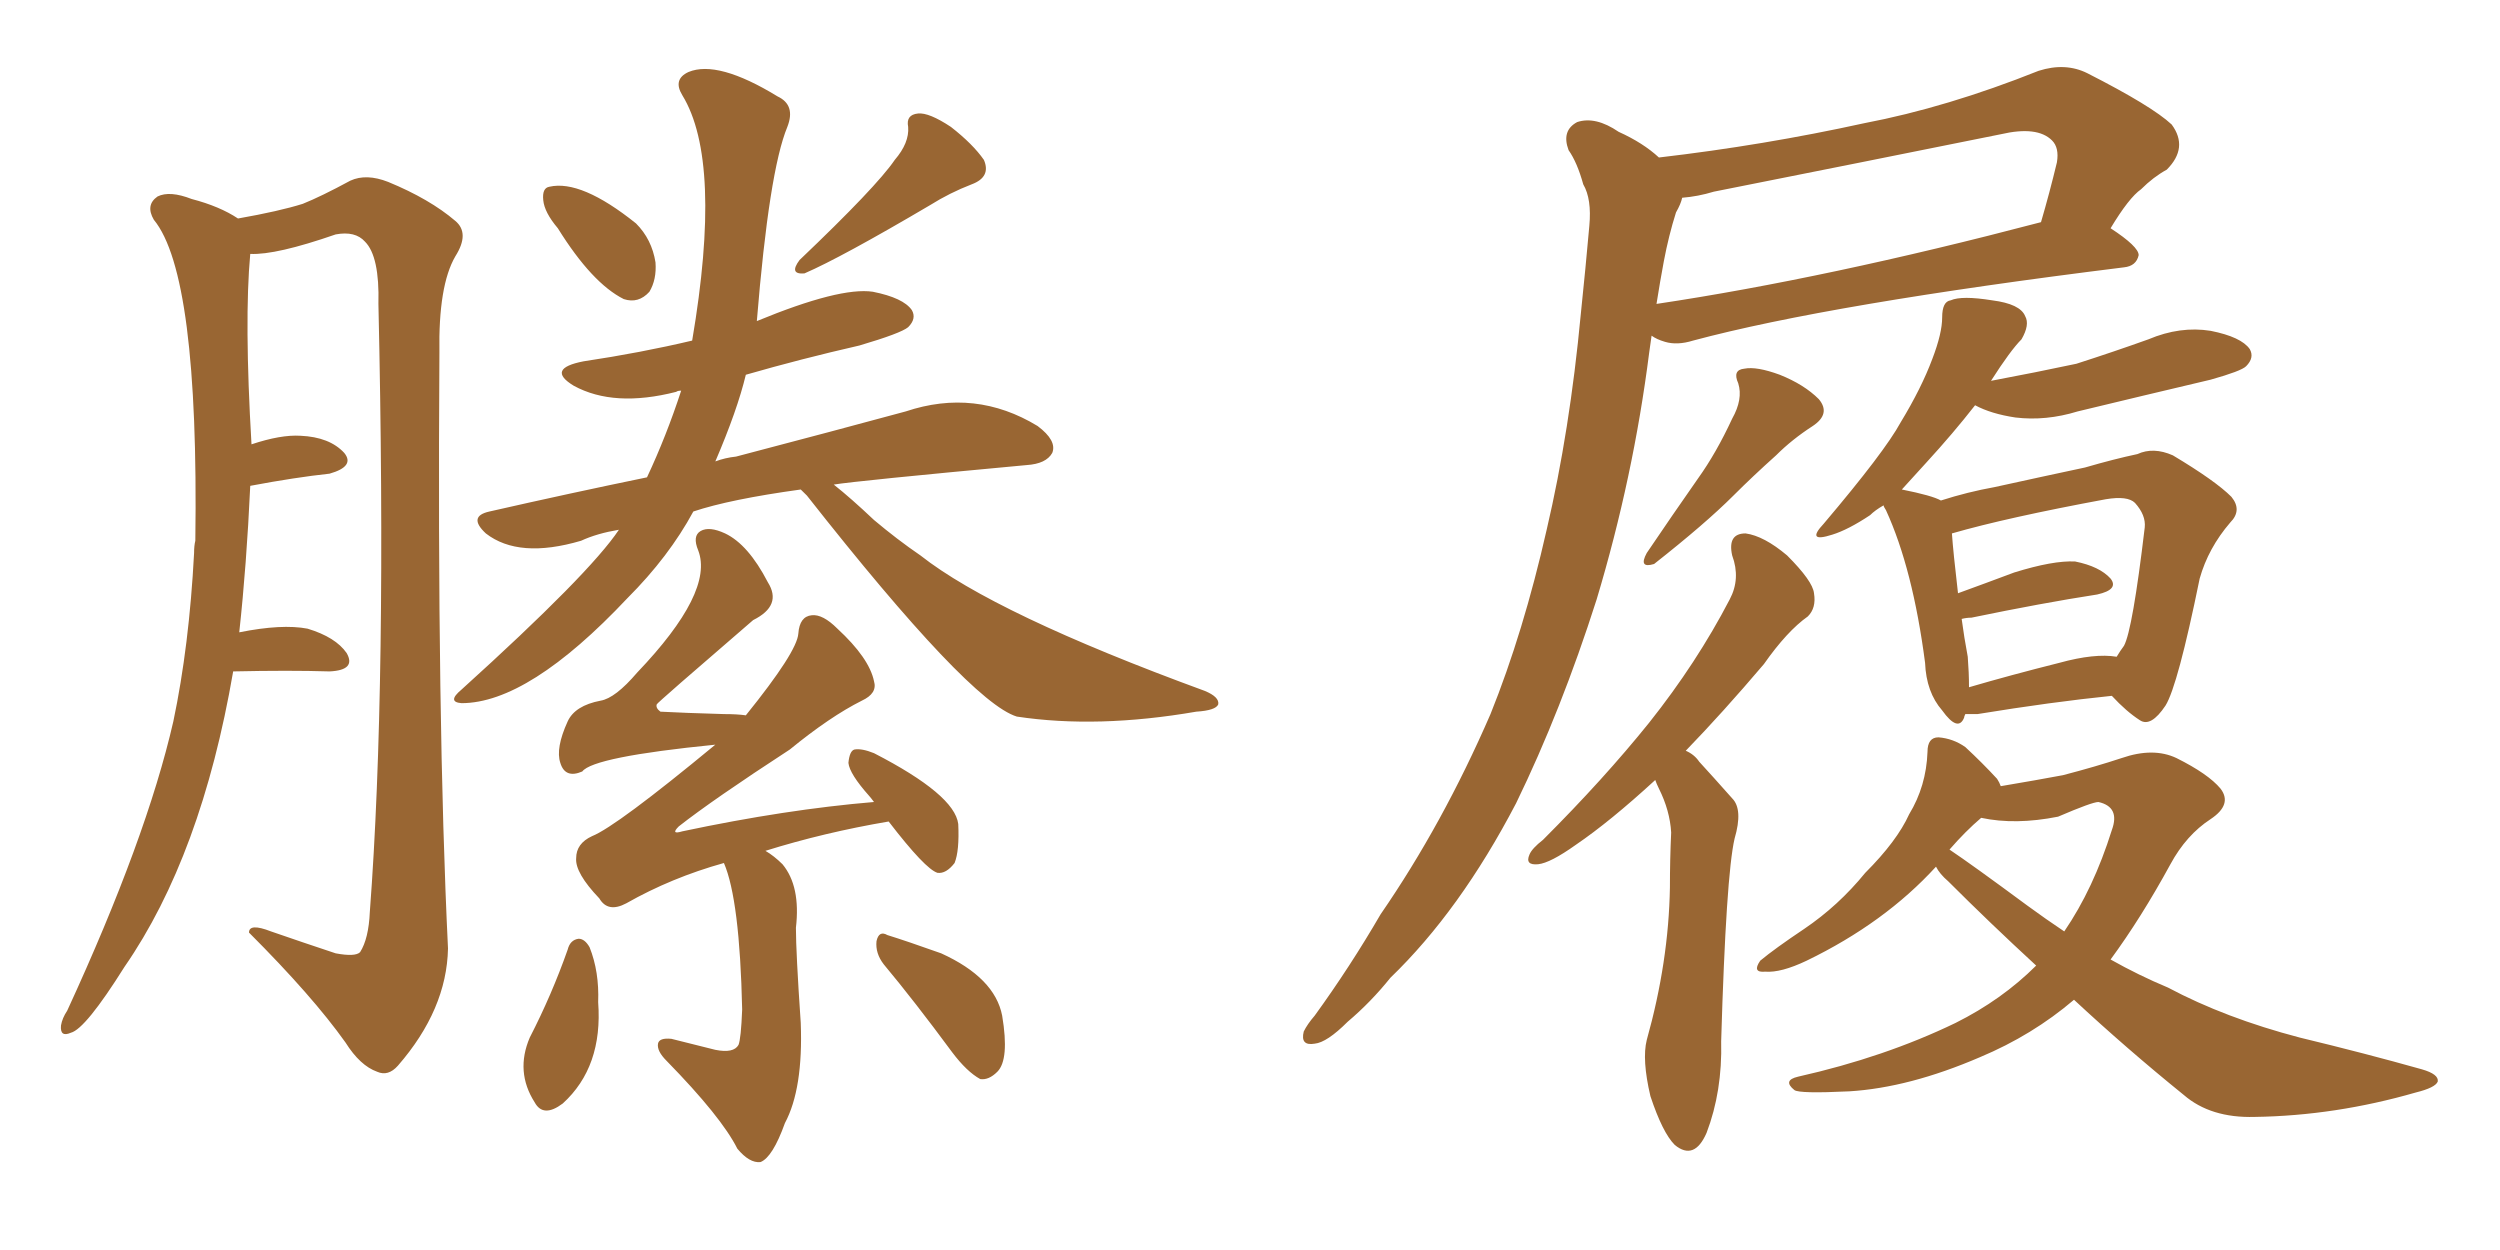 <svg xmlns="http://www.w3.org/2000/svg" xmlns:xlink="http://www.w3.org/1999/xlink" width="300" height="150"><path fill="#996633" padding="10" d="M27.98 80.57L27.98 80.57Q24.17 102.69 14.94 116.02L14.94 116.02Q10.25 123.49 8.50 123.93L8.50 123.93Q7.18 124.51 7.32 123.05L7.32 123.05Q7.47 122.17 8.06 121.29L8.06 121.29Q17.58 100.63 20.80 86.57L20.80 86.57Q22.71 77.49 23.29 66.36L23.29 66.36Q23.29 65.48 23.44 64.89L23.44 64.89Q23.88 32.96 18.46 26.37L18.46 26.37Q17.43 24.61 18.90 23.58L18.90 23.58Q20.36 22.85 23.00 23.88L23.00 23.88Q26.37 24.76 28.56 26.22L28.56 26.22Q33.54 25.34 36.33 24.46L36.33 24.46Q38.53 23.58 42.04 21.68L42.04 21.68Q43.95 20.80 46.58 21.83L46.58 21.83Q51.56 23.88 54.64 26.51L54.64 26.51Q56.40 27.98 54.64 30.76L54.64 30.76Q52.59 34.28 52.73 42.33L52.73 42.33Q52.44 86.57 53.76 113.82L53.76 113.82Q53.61 121.14 47.75 127.88L47.75 127.88Q46.58 129.20 45.26 128.61L45.26 128.61Q43.21 127.88 41.46 125.10L41.46 125.10Q37.50 119.53 29.88 111.91L29.88 111.91Q29.88 110.74 32.52 111.77L32.52 111.77Q36.33 113.09 40.28 114.40L40.28 114.40Q42.63 114.84 43.21 114.26L43.21 114.26Q44.24 112.65 44.38 109.42L44.38 109.42Q46.44 82.18 45.41 36.47L45.41 36.47Q45.56 30.76 43.80 29.00L43.80 29.00Q42.63 27.69 40.28 28.13L40.28 28.13Q33.11 30.62 30.03 30.47L30.03 30.47Q29.30 38.38 30.18 53.32L30.18 53.32Q33.69 52.15 36.04 52.29L36.04 52.29Q39.55 52.44 41.31 54.35L41.31 54.35Q42.63 55.96 39.55 56.84L39.55 56.84Q35.45 57.28 30.03 58.30L30.03 58.30Q29.59 67.82 28.71 75.88L28.71 75.88Q33.84 74.85 36.91 75.44L36.91 75.44Q40.28 76.46 41.60 78.37L41.60 78.37Q42.77 80.42 39.55 80.57L39.55 80.57Q34.72 80.42 27.98 80.57ZM66.94 27.39L66.94 27.39Q65.33 25.49 65.19 24.02L65.19 24.02Q65.04 22.56 65.92 22.41L65.92 22.41Q69.73 21.53 76.32 26.81L76.32 26.81Q78.22 28.71 78.66 31.49L78.66 31.49Q78.81 33.54 77.93 35.01L77.93 35.01Q76.61 36.47 74.85 35.89L74.85 35.89Q71.04 33.98 66.94 27.39ZM107.37 19.19L107.37 19.19Q109.13 17.14 108.98 15.23L108.98 15.23Q108.69 13.77 110.16 13.62L110.16 13.62Q111.47 13.48 114.11 15.23L114.11 15.23Q116.75 17.29 118.07 19.19L118.07 19.19Q118.95 21.24 116.60 22.12L116.60 22.12Q113.96 23.14 111.62 24.61L111.62 24.61Q100.93 30.91 96.53 32.81L96.53 32.81Q94.63 32.96 95.95 31.20L95.95 31.20Q105.18 22.41 107.37 19.19ZM96.09 58.74L96.09 58.74Q87.60 59.91 83.20 61.38L83.20 61.38Q80.27 66.80 75.29 71.78L75.29 71.78Q63.43 84.38 55.37 84.38L55.37 84.38Q53.61 84.23 55.37 82.76L55.37 82.76Q70.75 68.85 74.27 63.57L74.27 63.57Q71.63 64.01 69.73 64.89L69.73 64.89Q62.26 67.09 58.30 64.01L58.30 64.01Q56.10 61.96 58.74 61.38L58.74 61.38Q68.41 59.18 77.64 57.28L77.64 57.28Q79.98 52.29 81.74 46.88L81.74 46.88Q81.30 46.88 81.15 47.02L81.15 47.02Q73.68 48.93 68.85 46.29L68.85 46.29Q65.48 44.24 70.02 43.36L70.02 43.36Q76.90 42.33 83.06 40.87L83.06 40.87Q86.72 19.34 81.88 11.43L81.88 11.43Q80.71 9.52 82.62 8.64L82.62 8.64Q86.13 7.18 93.31 11.57L93.31 11.57Q95.51 12.60 94.48 15.23L94.48 15.23Q92.29 20.51 90.82 38.53L90.82 38.53Q100.78 34.42 104.74 35.01L104.74 35.01Q108.40 35.74 109.42 37.21L109.42 37.21Q110.01 38.23 108.98 39.26L108.98 39.26Q108.11 39.99 103.13 41.46L103.13 41.46Q96.09 43.07 89.50 44.97L89.50 44.97Q88.48 49.22 85.84 55.37L85.84 55.37Q87.01 54.93 88.33 54.79L88.33 54.79Q100.63 51.56 108.69 49.37L108.69 49.37Q117.04 46.58 124.51 51.12L124.51 51.12Q126.86 52.88 126.27 54.35L126.27 54.35Q125.54 55.66 123.19 55.81L123.19 55.81Q102.69 57.71 100.05 58.15L100.05 58.15Q102.10 59.77 104.88 62.40L104.88 62.40Q107.67 64.75 110.45 66.65L110.45 66.65Q119.38 73.68 144.58 82.91L144.58 82.91Q146.34 83.64 146.19 84.52L146.19 84.52Q145.90 85.25 143.55 85.40L143.55 85.40Q131.69 87.45 122.02 85.99L122.02 85.99Q116.31 84.23 96.83 59.47L96.83 59.47Q96.24 58.89 96.09 58.74ZM86.87 103.56L86.87 103.56Q80.57 105.32 75.15 108.40L75.15 108.40Q72.95 109.57 71.92 107.81L71.92 107.81Q68.99 104.74 69.14 102.98L69.14 102.98Q69.14 101.22 71.04 100.34L71.04 100.34Q73.97 99.17 85.84 89.36L85.84 89.36Q71.19 90.82 69.87 92.58L69.87 92.58Q67.82 93.46 67.24 91.55L67.24 91.55Q66.65 89.79 68.12 86.57L68.12 86.57Q68.99 84.67 72.07 84.08L72.07 84.08Q73.83 83.79 76.46 80.71L76.46 80.71Q85.69 71.04 83.79 66.06L83.79 66.06Q83.06 64.31 84.08 63.72L84.08 63.72Q85.11 63.13 87.01 64.01L87.01 64.01Q89.79 65.33 92.14 69.87L92.14 69.87Q93.90 72.66 90.38 74.41L90.38 74.41Q78.81 84.38 78.81 84.52L78.81 84.52Q78.66 84.96 79.25 85.40L79.25 85.40Q82.03 85.55 86.87 85.69L86.87 85.69Q88.48 85.69 89.50 85.84L89.50 85.84Q95.65 78.22 95.80 76.03L95.80 76.03Q95.95 73.97 97.41 73.83L97.41 73.83Q98.73 73.68 100.49 75.44L100.49 75.44Q104.30 78.96 104.88 81.74L104.88 81.74Q105.32 83.20 103.42 84.08L103.42 84.08Q99.61 85.99 94.78 89.94L94.78 89.94Q85.55 95.95 81.45 99.17L81.45 99.17Q80.42 100.20 81.88 99.76L81.88 99.76Q94.34 97.12 104.88 96.24L104.88 96.24Q104.44 95.65 104.30 95.51L104.30 95.51Q101.95 92.87 101.81 91.55L101.81 91.55Q101.95 90.09 102.54 89.94L102.54 89.94Q103.42 89.79 104.88 90.38L104.88 90.38Q114.55 95.36 114.99 98.88L114.99 98.88Q115.14 102.10 114.55 103.56L114.55 103.56Q113.53 104.88 112.50 104.74L112.50 104.74Q111.04 104.30 106.64 98.58L106.64 98.58Q98.88 99.90 91.85 102.10L91.85 102.10Q92.87 102.69 93.90 103.71L93.90 103.71Q96.09 106.35 95.51 111.33L95.51 111.33Q95.51 114.26 96.09 122.75L96.09 122.75Q96.39 130.66 94.19 134.77L94.19 134.77Q92.72 138.87 91.26 139.45L91.26 139.45Q89.94 139.60 88.48 137.84L88.48 137.84Q86.57 134.03 79.98 127.29L79.98 127.29Q78.81 126.12 78.96 125.24L78.96 125.24Q79.10 124.51 80.57 124.66L80.57 124.66Q83.50 125.39 85.84 125.98L85.84 125.98Q88.04 126.42 88.62 125.39L88.62 125.39Q88.92 124.66 89.06 121.14L89.06 121.14Q88.77 107.96 86.87 103.56ZM68.12 113.96L68.12 113.96Q68.41 112.79 69.43 112.65L69.43 112.65Q70.17 112.65 70.75 113.67L70.75 113.67Q71.92 116.60 71.78 120.26L71.78 120.26Q72.36 128.03 67.53 132.42L67.53 132.42Q65.19 134.18 64.16 132.28L64.16 132.28Q61.82 128.61 63.57 124.51L63.57 124.51Q66.21 119.38 68.12 113.96ZM106.05 115.72L106.05 115.72L106.05 115.72Q105.03 114.40 105.18 112.94L105.18 112.94Q105.47 111.62 106.49 112.21L106.49 112.21Q108.84 112.94 112.94 114.40L112.94 114.40Q119.38 117.33 120.26 121.88L120.26 121.88Q121.14 127.15 119.68 128.61L119.68 128.61Q118.65 129.64 117.63 129.49L117.63 129.49Q116.02 128.61 114.26 126.27L114.26 126.27Q109.72 120.12 106.05 115.72ZM199.07 18.90L199.07 18.90Q211.67 17.43 223.68 14.79L223.68 14.79Q233.64 12.89 244.63 8.50L244.63 8.50Q247.85 7.47 250.49 8.79L250.49 8.79Q258.25 12.74 260.60 14.94L260.60 14.94Q262.65 17.72 260.01 20.36L260.01 20.36Q258.40 21.24 256.93 22.71L256.93 22.71Q255.47 23.73 253.27 27.39L253.27 27.39Q256.64 29.59 256.64 30.62L256.64 30.62Q256.35 31.93 254.88 32.08L254.88 32.08Q219.58 36.47 203.17 40.87L203.17 40.87Q201.27 41.46 199.80 41.02L199.80 41.02Q198.78 40.72 198.19 40.28L198.19 40.28Q198.05 41.31 197.90 42.33L197.90 42.33Q196.00 57.28 191.60 71.92L191.60 71.92Q187.35 85.25 181.93 96.39L181.93 96.39Q175.20 109.28 166.85 117.33L166.85 117.33Q164.50 120.26 161.72 122.61L161.72 122.61Q159.23 125.10 157.76 125.24L157.76 125.24Q156.01 125.54 156.45 123.78L156.45 123.78Q156.88 122.90 157.76 121.88L157.76 121.88Q162.01 116.02 165.67 109.72L165.67 109.72Q173.14 98.88 178.86 85.69L178.86 85.69Q182.81 75.88 185.60 63.57L185.60 63.57Q188.38 51.71 189.70 37.65L189.70 37.65Q190.28 32.08 190.72 27.10L190.72 27.10Q191.02 23.88 189.99 22.12L189.99 22.12Q189.26 19.48 188.23 18.02L188.23 18.02Q187.35 15.67 189.26 14.65L189.26 14.65Q191.46 13.92 194.24 15.82L194.24 15.82Q197.17 17.14 199.07 18.90ZM199.66 31.35L199.66 31.35Q199.22 33.69 198.78 36.47L198.78 36.47Q219.29 33.40 244.92 26.66L244.92 26.66Q245.95 23.14 246.83 19.48L246.83 19.48Q247.12 17.72 246.24 16.85L246.24 16.85Q244.48 15.09 240.09 16.11L240.09 16.11Q223.39 19.48 205.66 23.00L205.66 23.00Q203.76 23.58 201.86 23.73L201.86 23.73Q201.71 24.46 201.12 25.49L201.12 25.49Q200.24 28.27 199.66 31.35ZM207.86 50.24L207.86 50.24Q209.18 47.90 208.59 46.00L208.59 46.00Q207.86 44.38 209.33 44.24L209.33 44.24Q210.79 43.95 213.57 44.97L213.57 44.97Q216.50 46.14 218.26 47.90L218.26 47.90Q219.73 49.66 217.53 51.12L217.53 51.12Q215.04 52.73 213.13 54.64L213.13 54.64Q210.35 57.13 208.01 59.47L208.01 59.47Q204.64 62.84 198.49 67.68L198.49 67.68Q196.58 68.26 197.61 66.36L197.61 66.36Q200.68 61.82 203.76 57.42L203.76 57.42Q205.96 54.35 207.86 50.24ZM198.63 93.60L198.63 93.60Q193.21 98.58 189.11 101.37L189.11 101.37Q186.04 103.56 184.57 103.71L184.57 103.71Q182.96 103.86 183.54 102.54L183.54 102.54Q183.84 101.81 185.16 100.78L185.16 100.78Q192.48 93.46 197.90 86.72L197.90 86.72Q203.61 79.54 207.57 71.92L207.57 71.92Q208.89 69.43 207.86 66.65L207.86 66.65Q207.28 64.01 209.47 64.01L209.47 64.01Q211.67 64.31 214.45 66.65L214.45 66.65Q217.53 69.73 217.68 71.19L217.68 71.19Q217.97 72.95 216.94 73.97L216.94 73.97Q214.45 75.73 211.67 79.69L211.67 79.69Q206.69 85.55 202.29 90.09L202.29 90.09Q203.32 90.53 203.91 91.41L203.91 91.41Q205.52 93.16 207.86 95.80L207.86 95.80Q209.18 97.12 208.15 100.63L208.15 100.63Q207.13 105.03 206.54 124.95L206.54 124.95Q206.69 130.96 204.79 135.94L204.79 135.94Q203.32 139.31 200.98 137.40L200.98 137.40Q199.51 135.94 198.05 131.54L198.05 131.54Q197.02 127.15 197.61 124.80L197.61 124.80Q200.24 115.43 200.39 106.49L200.39 106.49Q200.39 103.13 200.54 99.90L200.54 99.90Q200.39 97.27 199.07 94.63L199.07 94.63Q198.78 94.04 198.63 93.60ZM235.84 85.69L235.84 85.69Q235.69 85.99 235.69 86.13L235.69 86.13Q234.96 87.89 233.06 85.25L233.06 85.25Q231.15 83.06 231.01 79.54L231.01 79.54Q229.54 68.26 226.32 61.23L226.32 61.23Q226.03 60.79 226.03 60.64L226.03 60.64Q225 61.23 224.41 61.82L224.41 61.82Q221.78 63.57 219.87 64.16L219.87 64.16Q216.65 65.19 218.85 62.84L218.85 62.84Q226.17 54.20 228.08 50.68L228.08 50.68Q230.57 46.58 231.88 43.07L231.88 43.07Q233.06 39.99 233.06 38.09L233.06 38.09Q233.06 36.18 234.08 36.04L234.08 36.04Q235.40 35.45 239.06 36.04L239.06 36.04Q242.43 36.47 243.02 37.94L243.02 37.94Q243.60 38.96 242.58 40.72L242.58 40.72Q241.26 42.04 238.92 45.70L238.92 45.70Q244.34 44.68 249.17 43.65L249.17 43.65Q253.71 42.19 257.81 40.72L257.81 40.72Q261.62 39.11 265.28 39.70L265.28 39.70Q268.95 40.43 269.97 41.89L269.97 41.89Q270.56 42.92 269.53 43.95L269.53 43.95Q268.95 44.53 265.28 45.56L265.28 45.56Q257.23 47.46 249.32 49.37L249.32 49.37Q245.51 50.54 241.85 50.10L241.85 50.10Q238.92 49.66 237.01 48.63L237.01 48.63Q234.38 52.00 231.15 55.52L231.15 55.52Q229.54 57.28 228.22 58.74L228.22 58.74Q231.88 59.47 232.91 60.06L232.91 60.06Q236.13 59.03 239.36 58.45L239.36 58.45Q245.36 57.13 250.20 56.10L250.20 56.10Q253.71 55.08 256.49 54.49L256.49 54.49Q258.40 53.61 260.74 54.64L260.74 54.64Q265.87 57.71 267.77 59.62L267.77 59.62Q269.09 61.23 267.63 62.70L267.63 62.70Q264.99 65.77 263.96 69.43L263.96 69.43L263.96 69.43Q261.33 82.32 259.86 84.67L259.86 84.67Q258.11 87.30 256.79 86.43L256.79 86.43Q255.18 85.40 253.42 83.50L253.42 83.50Q246.24 84.23 237.30 85.69L237.30 85.69Q236.43 85.69 235.84 85.69ZM247.12 79.54L247.12 79.54Q251.37 78.37 254.00 78.81L254.00 78.81Q254.44 78.08 254.88 77.49L254.88 77.49Q255.91 75.59 257.37 63.28L257.37 63.28Q257.52 61.82 256.20 60.35L256.20 60.35Q255.32 59.47 252.69 59.91L252.69 59.91Q240.82 62.11 234.23 64.01L234.23 64.01Q234.38 66.21 234.96 71.19L234.96 71.19Q238.18 70.02 241.70 68.70L241.70 68.70Q246.39 67.24 249.02 67.38L249.02 67.38Q251.95 67.97 253.27 69.43L253.27 69.43Q254.30 70.75 251.66 71.34L251.66 71.34Q245.07 72.36 236.57 74.12L236.57 74.12Q235.99 74.12 235.40 74.27L235.40 74.27Q235.69 76.46 236.13 78.81L236.13 78.81Q236.28 80.71 236.28 82.47L236.28 82.47Q241.26 81.01 247.12 79.54ZM248.88 119.97L248.88 119.97Q243.90 124.22 237.60 126.86L237.60 126.86Q229.10 130.52 221.92 130.96L221.92 130.96Q215.92 131.25 215.33 130.81L215.33 130.81Q213.87 129.64 215.77 129.20L215.77 129.20Q226.17 126.86 234.67 122.75L234.67 122.75Q240.23 119.97 244.34 115.87L244.34 115.87Q238.77 110.74 233.79 105.76L233.79 105.76Q232.76 104.88 232.32 104.00L232.32 104.00Q226.17 110.74 216.80 115.28L216.80 115.28Q213.72 116.75 211.82 116.60L211.82 116.60Q210.21 116.75 211.23 115.28L211.23 115.28Q212.99 113.82 216.50 111.47L216.50 111.47Q220.61 108.69 223.83 104.74L223.83 104.74Q227.64 100.93 229.10 97.71L229.10 97.71Q231.15 94.34 231.30 90.23L231.30 90.23Q231.30 88.48 232.62 88.48L232.62 88.48Q234.38 88.62 235.84 89.65L235.84 89.65Q237.89 91.55 239.65 93.46L239.65 93.46Q239.94 93.90 240.09 94.34L240.09 94.34Q244.48 93.60 247.56 93.02L247.56 93.02Q251.51 91.99 254.59 90.97L254.59 90.97Q258.40 89.65 261.18 90.97L261.18 90.97Q264.99 92.87 266.46 94.63L266.46 94.63Q267.92 96.53 265.28 98.29L265.28 98.29Q262.35 100.20 260.45 103.71L260.45 103.71Q256.93 110.16 253.27 115.14L253.27 115.14Q256.64 117.04 260.16 118.51L260.16 118.51Q267.04 122.17 275.98 124.51L275.98 124.51Q283.89 126.42 290.63 128.32L290.63 128.32Q292.68 128.91 292.53 129.79L292.53 129.79Q292.24 130.52 289.89 131.10L289.89 131.10Q280.22 133.89 270.56 134.03L270.56 134.03Q265.28 134.18 262.06 131.40L262.06 131.40Q255.18 125.83 248.88 119.97ZM243.31 108.69L243.31 108.69L243.31 108.69Q245.51 110.30 247.71 111.77L247.71 111.77Q251.22 106.64 253.42 99.61L253.42 99.61Q254.44 96.83 251.81 96.24L251.81 96.24Q251.07 96.24 246.97 98.00L246.97 98.00Q241.85 99.02 237.74 98.14L237.74 98.14Q235.84 99.76 233.94 101.95L233.94 101.95Q236.57 103.71 243.31 108.69Z"/></svg>